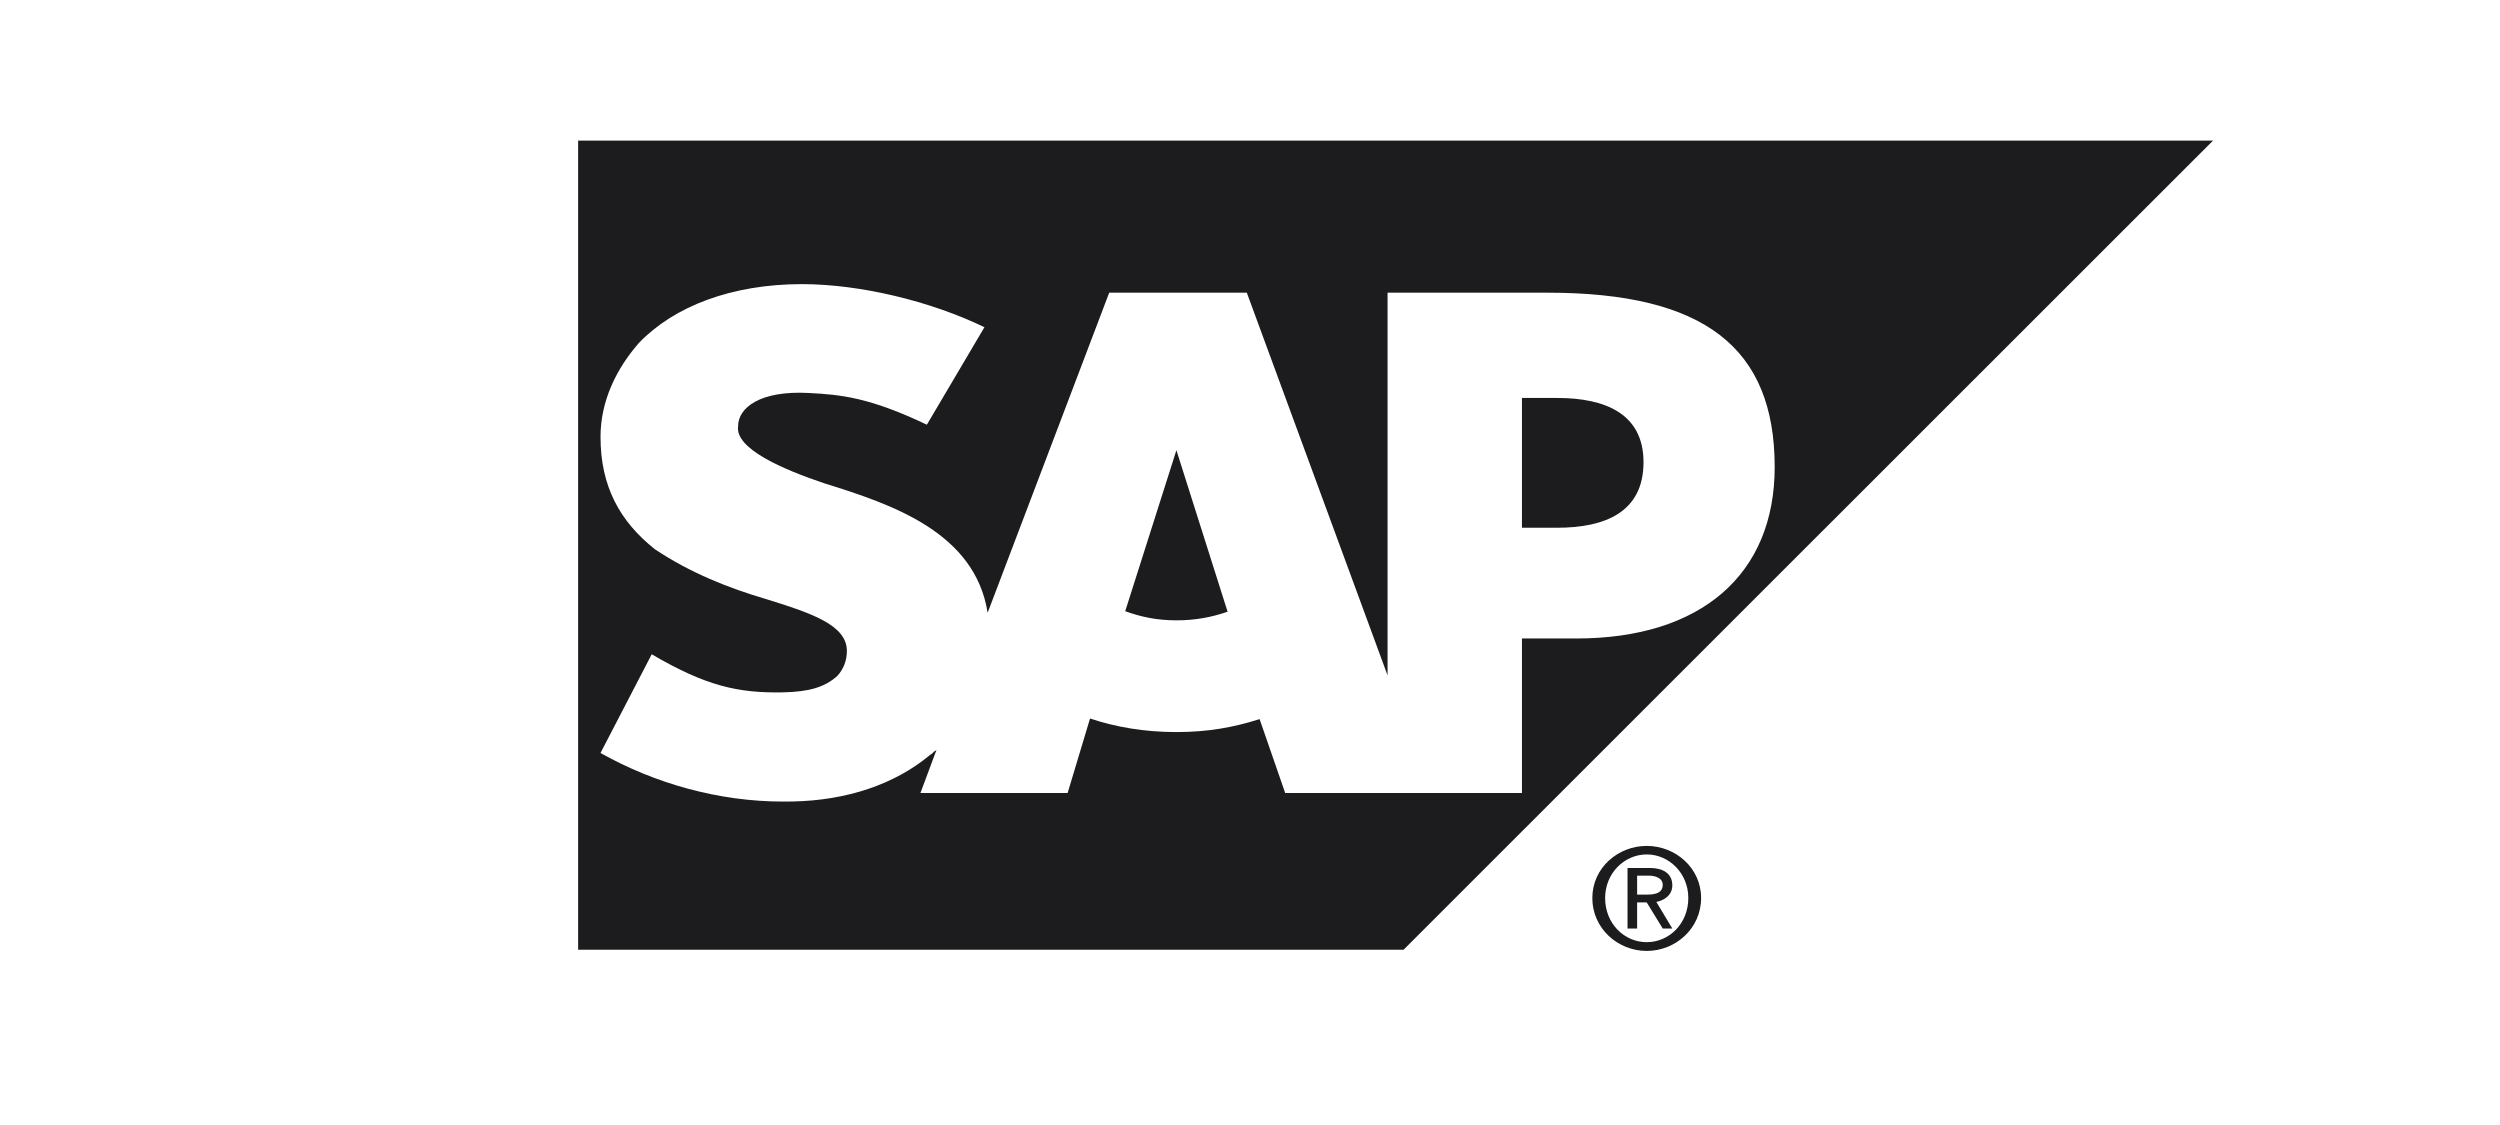 <svg xmlns="http://www.w3.org/2000/svg" width="160" height="72" viewBox="0 0 160 72" fill="none"><g clip-path="url(#clip0)"><path fill-rule="evenodd" clip-rule="evenodd" d="M89.828 60.782H37V9H141.633L89.828 60.782ZM88.804 18.73L99.042 18.732C109.076 18.732 113.58 22.244 113.58 29.894C113.58 36.766 108.871 40.863 100.885 40.863H97.404V50.751H82.252L80.614 46.023C78.976 46.543 77.338 46.852 75.29 46.852C73.243 46.852 71.4 46.533 69.762 45.984L68.328 50.751H58.909L59.933 48.001C59.829 48.053 59.777 48.105 59.725 48.159C59.675 48.21 59.624 48.262 59.523 48.316C57.271 50.196 54.2 51.23 50.719 51.295L50.105 51.3C46.009 51.3 41.914 50.149 38.433 48.191L41.709 41.874C45.19 43.908 47.238 44.364 50.105 44.311C51.743 44.276 52.766 43.998 53.585 43.263C53.995 42.818 54.2 42.266 54.2 41.657C54.2 40.011 51.947 39.243 49.081 38.357C46.624 37.638 44.166 36.657 41.914 35.152C39.662 33.365 38.433 31.12 38.433 27.957C38.433 25.657 39.457 23.583 40.89 21.949C43.143 19.601 46.828 18.184 51.333 18.184C55.019 18.188 59.523 19.255 63.004 20.942L59.319 27.181C55.633 25.424 53.79 25.254 51.743 25.15C48.671 24.986 47.238 26.083 47.238 27.279C47.033 28.721 50.105 30.039 52.766 30.936C57.066 32.271 62.39 34.055 63.209 39.215L70.99 18.73H79.795L88.804 43.224V18.73ZM72.014 39.116C73.038 39.489 74.061 39.702 75.29 39.702C76.519 39.702 77.543 39.501 78.566 39.149L75.29 28.813L72.014 39.116ZM97.404 33.776H99.657C102.728 33.776 105.185 32.775 105.185 29.581C105.185 26.474 102.728 25.469 99.657 25.469H97.404V33.776Z" fill="#1C1C1F"></path><path d="M102.728 57.473C102.728 55.89 103.957 54.684 105.39 54.684C106.823 54.684 108.052 55.89 108.052 57.473C108.052 59.115 106.823 60.299 105.39 60.299C103.957 60.299 102.728 59.115 102.728 57.473ZM105.39 60.86C107.233 60.86 108.871 59.425 108.871 57.473C108.871 55.55 107.233 54.138 105.39 54.138C103.547 54.138 101.909 55.55 101.909 57.473C101.909 59.425 103.547 60.86 105.39 60.86ZM104.776 57.754H105.39L106.414 59.425H107.028L106.004 57.721C106.414 57.651 107.028 57.35 107.028 56.662C107.028 55.89 106.414 55.55 105.595 55.55H104.162V59.425H104.776V57.754ZM104.776 57.254V56.044H105.595C105.8 56.044 106.414 56.138 106.414 56.627C106.414 57.215 105.8 57.254 105.39 57.254H104.776Z" fill="#1C1C1F"></path></g><defs><clipPath id="clip0"><rect width="104.633" height="51.86" fill="white" transform="translate(37 9)"></rect></clipPath></defs></svg>